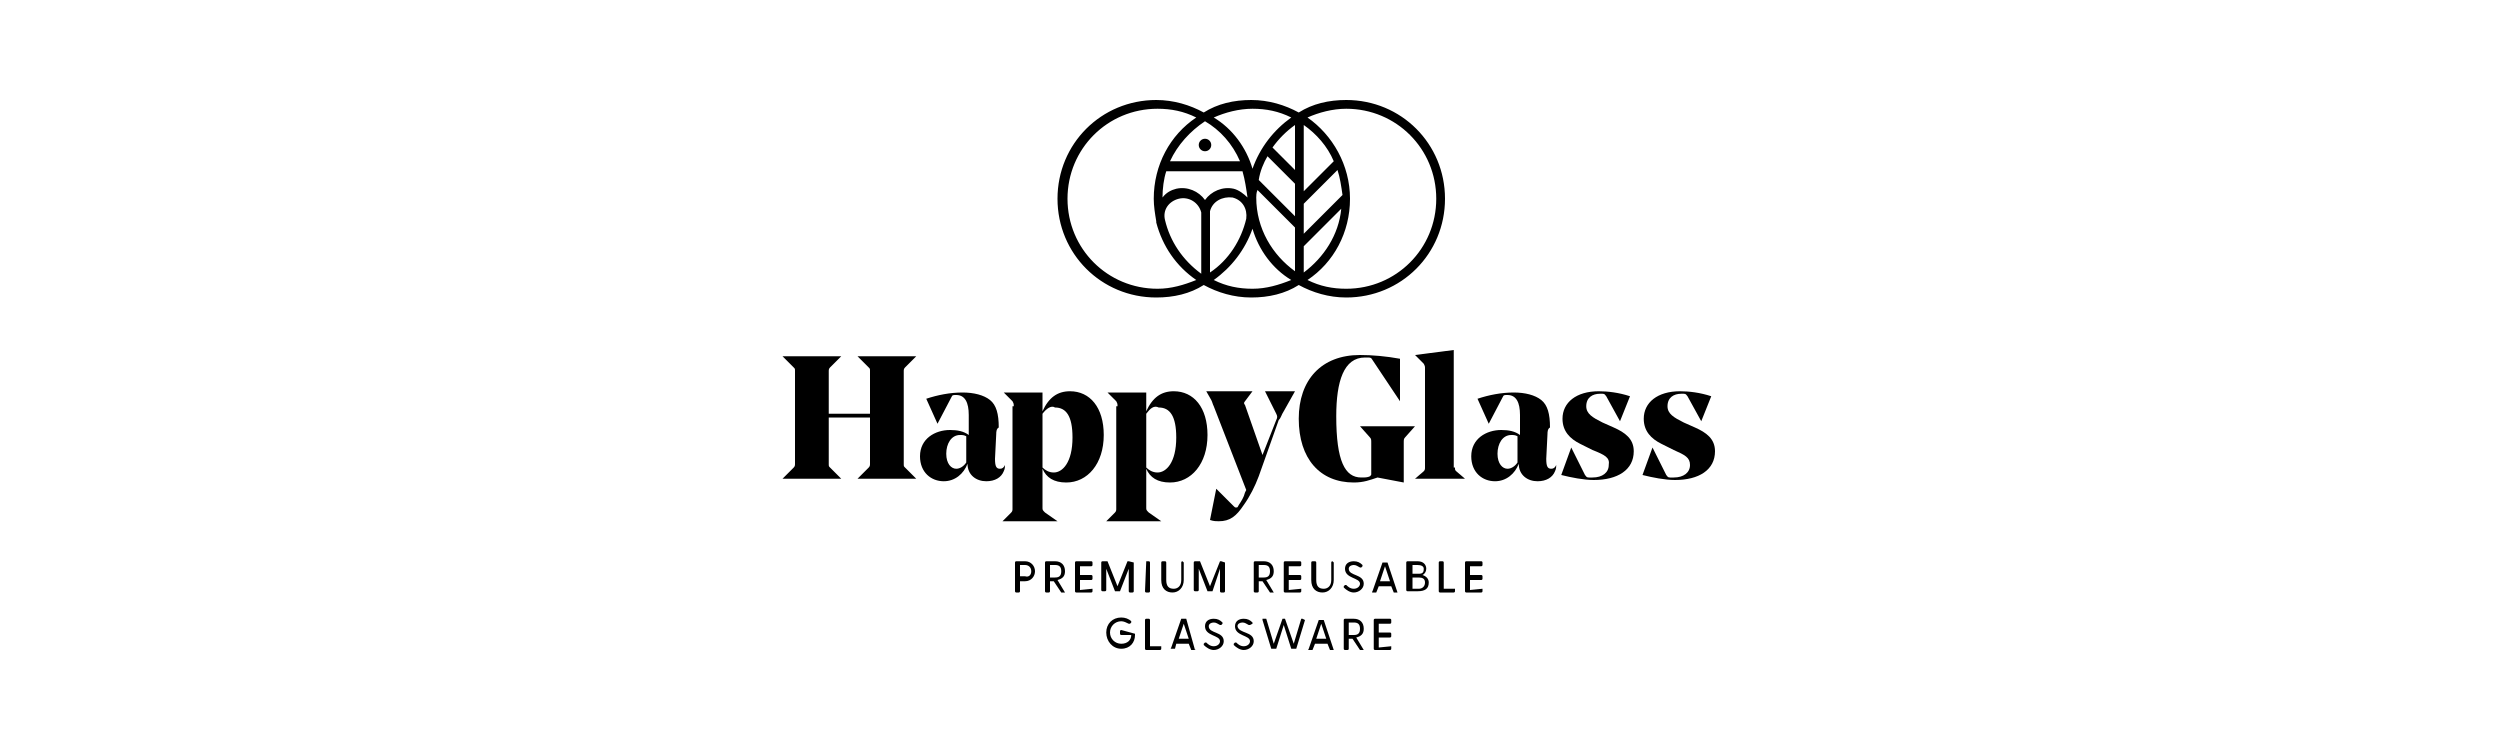 <?xml version="1.0" encoding="utf-8"?>
<!-- Generator: Adobe Illustrator 24.3.2, SVG Export Plug-In . SVG Version: 6.00 Build 0)  -->
<svg version="1.1" id="Laag_1" xmlns="http://www.w3.org/2000/svg" xmlns:xlink="http://www.w3.org/1999/xlink" x="0px" y="0px"
	 width="200px" height="60px" viewBox="0 0 200 60" style="enable-background:new 0 0 200 60;" xml:space="preserve">
<g>
	<g>
		<path d="M72.3,37.1c0,0.2,0,0.2,0.1,0.3l0.9,0.9v0h-4.7v0l0.9-0.9c0.1-0.1,0.1-0.2,0.1-0.3v-3.7h-3.3v3.7c0,0.2,0,0.2,0.1,0.3
			l0.9,0.9v0h-4.7v0l0.9-0.9c0.1-0.1,0.1-0.2,0.1-0.3v-7.4c0-0.2,0-0.2-0.1-0.3l-0.9-0.9v0h4.7v0l-0.9,0.9c-0.1,0.1-0.1,0.2-0.1,0.3
			v3.4h3.3v-3.4c0-0.2,0-0.2-0.1-0.3l-0.9-0.9v0h4.7v0l-0.9,0.9c-0.1,0.1-0.1,0.2-0.1,0.3V37.1z"/>
		<path d="M79.7,34.7l-0.1,2c0,0.6,0.1,0.8,0.4,0.8c0.2,0,0.3-0.1,0.4-0.3h0c0,0.1,0,0.3-0.1,0.5c-0.2,0.5-0.7,0.8-1.4,0.8
			c-0.8,0-1.5-0.5-1.5-1.4c-0.3,0.8-1,1.4-1.9,1.4c-1,0-1.9-0.7-1.9-2c0-1.4,1.2-2.1,2.4-2.1c0.6,0,1.1,0.1,1.5,0.4l0-1.5v-0.1
			c0-1-0.3-1.6-1-1.6c-0.3,0-0.3,0-0.4,0.2l-1.1,2.1h0l-0.9-2c0.9-0.3,1.9-0.5,2.9-0.5c0.9,0,1.7,0.2,2.2,0.6
			c0.5,0.4,0.7,1.1,0.7,2.2C79.7,34.3,79.7,34.6,79.7,34.7z M75.7,36.3c0,0.8,0.4,1.2,0.8,1.2c0.3,0,0.6-0.2,0.8-0.5v0l0-2.1
			c-0.2-0.1-0.3-0.1-0.5-0.1C76.1,34.8,75.7,35.5,75.7,36.3z"/>
		<path d="M81.1,32.5c0-0.2,0-0.2-0.1-0.4l-0.7-0.7v0h3.1v1.5c0.5-1.1,1.2-1.6,2.2-1.6c1.6,0,2.7,1.3,2.7,3.5c0,2.3-1.3,3.8-3,3.8
			c-1,0-1.6-0.4-1.9-1.1v3.1c0,0.2,0,0.2,0.2,0.4l1,0.7v0h-4.4v0l0.7-0.7c0.1-0.1,0.1-0.2,0.1-0.3V32.5z M83.4,33.1v4.3
			c0.2,0.2,0.5,0.4,0.9,0.4c0.7,0,1.5-0.8,1.5-2.8c0-1.7-0.5-2.4-1.4-2.4C84.1,32.4,83.7,32.7,83.4,33.1z"/>
		<path d="M89.4,32.5c0-0.2,0-0.2-0.1-0.4l-0.7-0.7v0h3.1v1.5c0.5-1.1,1.2-1.6,2.2-1.6c1.6,0,2.7,1.3,2.7,3.5c0,2.3-1.3,3.8-3,3.8
			c-1,0-1.6-0.4-1.9-1.1v3.1c0,0.2,0,0.2,0.2,0.4l1,0.7v0h-4.4v0l0.7-0.7c0.1-0.1,0.1-0.2,0.1-0.3V32.5z M91.7,33.1v4.3
			c0.2,0.2,0.5,0.4,0.9,0.4c0.7,0,1.5-0.8,1.5-2.8c0-1.7-0.5-2.4-1.4-2.4C92.3,32.4,92,32.7,91.7,33.1z"/>
		<path d="M100.7,38.1c-0.3,0.8-0.7,1.6-1.2,2.3c-0.6,0.9-1.1,1.3-2,1.3c-0.2,0-0.4,0-0.7-0.1l0.5-2.5h0l1.4,1.4
			c0.1,0.1,0.1,0.1,0.2,0.1c0.1,0,0.1,0,0.2-0.2c0.2-0.3,0.4-0.6,0.5-1l0.1-0.2l-2.6-6.7c-0.1-0.2-0.1-0.3-0.2-0.5l-0.4-0.7v0h3.7v0
			l-0.6,0.8c-0.1,0.1-0.1,0.2,0,0.3l1.4,4l1.1-2.8c0.1-0.2,0.1-0.3,0-0.5l-0.9-1.8v0h2.4v0l-0.9,1.6c-0.2,0.3-0.2,0.5-0.4,0.7
			L100.7,38.1z"/>
		<path d="M112,32.1L112,32.1l-2.2-3.3c-0.1-0.2-0.2-0.2-0.4-0.2h-0.2c-1.7,0-2.3,1.9-2.3,4.7c0,3.6,0.7,4.9,2,4.9
			c0.3,0,0.5,0,0.7-0.1c0.1-0.1,0.1-0.1,0.1-0.2v-2.5c0-0.2,0-0.3-0.1-0.4l-0.8-0.9v0h4.4v0l-0.8,0.9c-0.1,0.1-0.1,0.2-0.1,0.4v3.2
			l-2.1-0.4c-0.6,0.2-1.1,0.4-1.9,0.4c-2.7,0-4.4-1.9-4.4-5.1c0-3.1,1.8-5.1,4.9-5.1c1,0,2.1,0.1,3.2,0.3V32.1z"/>
		<path d="M116.4,37.4c0,0.2,0,0.2,0.1,0.3l0.7,0.6v0h-4v0l0.7-0.6c0.1-0.1,0.1-0.2,0.1-0.3v-7.9c0-0.2,0-0.2-0.1-0.4l-0.7-0.7v0
			l3.1-0.4V37.4z"/>
		<path d="M123.8,34.7l-0.1,2c0,0.6,0.1,0.8,0.4,0.8c0.2,0,0.3-0.1,0.4-0.3h0c0,0.1,0,0.3-0.1,0.5c-0.2,0.5-0.7,0.8-1.4,0.8
			c-0.8,0-1.5-0.5-1.5-1.4c-0.3,0.8-1,1.4-1.9,1.4c-1,0-1.9-0.7-1.9-2c0-1.4,1.2-2.1,2.4-2.1c0.6,0,1.1,0.1,1.5,0.4l0-1.5v-0.1
			c0-1-0.3-1.6-1-1.6c-0.3,0-0.3,0-0.4,0.2l-1.1,2.1h0l-0.9-2c0.9-0.3,1.9-0.5,2.9-0.5c0.9,0,1.7,0.2,2.2,0.6
			c0.5,0.4,0.7,1.1,0.7,2.2C123.8,34.3,123.8,34.6,123.8,34.7z M119.8,36.3c0,0.8,0.4,1.2,0.8,1.2c0.3,0,0.6-0.2,0.8-0.5v0l0-2.1
			c-0.2-0.1-0.3-0.1-0.5-0.1C120.2,34.8,119.8,35.5,119.8,36.3z"/>
		<path d="M127.4,36l-1-0.5c-0.8-0.4-1.4-1-1.4-2c0-1.3,1.1-2.2,2.9-2.2c0.7,0,1.6,0.1,2.5,0.4l-0.8,2h0l-1.1-2
			c-0.1-0.1-0.1-0.2-0.3-0.2h-0.2c-0.6,0-1.1,0.3-1.1,1c0,0.6,0.5,0.9,1.3,1.3l0.9,0.4c0.9,0.4,1.6,0.9,1.6,1.9
			c0,1.5-1.3,2.3-3.2,2.3c-0.8,0-1.8-0.2-2.6-0.4l0.8-2.2h0l1.1,2.2c0.1,0.1,0.1,0.2,0.3,0.2h0.3c0.8,0,1.3-0.4,1.3-1
			C128.8,36.6,128.4,36.4,127.4,36z"/>
		<path d="M133.9,36l-1-0.5c-0.8-0.4-1.4-1-1.4-2c0-1.3,1.1-2.2,2.9-2.2c0.7,0,1.6,0.1,2.5,0.4l-0.8,2h0l-1.1-2
			c-0.1-0.1-0.1-0.2-0.3-0.2h-0.2c-0.6,0-1.1,0.3-1.1,1c0,0.6,0.5,0.9,1.3,1.3l0.9,0.4c0.9,0.4,1.6,0.9,1.6,1.9
			c0,1.5-1.3,2.3-3.2,2.3c-0.8,0-1.8-0.2-2.6-0.4l0.8-2.2h0l1.1,2.2c0.1,0.1,0.1,0.2,0.3,0.2h0.3c0.8,0,1.3-0.4,1.3-1
			C135.2,36.6,134.8,36.4,133.9,36z"/>
	</g>
	<g>
		<path d="M82.8,45.7c0,0.4-0.3,0.8-0.8,0.8h-0.4v0.8c0,0,0,0.1-0.1,0.1h-0.2c0,0-0.1,0-0.1-0.1V45c0,0,0-0.1,0.1-0.1H82
			C82.5,44.9,82.8,45.3,82.8,45.7z M82.5,45.7c0-0.3-0.2-0.5-0.5-0.5h-0.4v0.9H82C82.3,46.2,82.5,46,82.5,45.7z"/>
		<path d="M85.2,47.4h-0.2c0,0,0,0-0.1,0l-0.6-0.9H84v0.8c0,0,0,0.1-0.1,0.1h-0.2c0,0-0.1,0-0.1-0.1V45c0,0,0-0.1,0.1-0.1h0.7
			c0.5,0,0.8,0.3,0.8,0.8c0,0.4-0.2,0.6-0.6,0.7L85.2,47.4C85.2,47.3,85.2,47.4,85.2,47.4z M84,46.2h0.4c0.3,0,0.5-0.1,0.5-0.5
			s-0.2-0.5-0.5-0.5H84V46.2z"/>
		<path d="M87.4,47.1v0.2c0,0,0,0.1-0.1,0.1h-1.2c0,0-0.1,0-0.1-0.1V45c0,0,0-0.1,0.1-0.1h1.2c0,0,0.1,0,0.1,0.1v0.2
			c0,0,0,0.1-0.1,0.1h-0.9v0.7h0.9c0,0,0.1,0,0.1,0.1v0.2c0,0,0,0.1-0.1,0.1h-0.9v0.8L87.4,47.1C87.4,47.1,87.4,47.1,87.4,47.1z"/>
		<path d="M90.7,45v2.3c0,0,0,0.1-0.1,0.1h-0.2c0,0-0.1,0-0.1-0.1v-1.8l-0.7,1.8c0,0,0,0-0.1,0h-0.2c0,0,0,0-0.1,0l-0.7-1.8v1.7
			c0,0,0,0.1-0.1,0.1h-0.2c0,0-0.1,0-0.1-0.1V45c0,0,0-0.1,0.1-0.1h0.3c0,0,0.1,0,0.1,0l0.8,2l0.8-2c0,0,0,0,0.1,0L90.7,45
			C90.7,44.9,90.7,45,90.7,45z"/>
		<path d="M91.7,44.9h0.2c0,0,0.1,0,0.1,0.1v2.3c0,0,0,0.1-0.1,0.1h-0.2c0,0-0.1,0-0.1-0.1L91.7,44.9C91.7,45,91.7,44.9,91.7,44.9z"
			/>
		<path d="M94.7,45v1.4c0,0.6-0.4,1-0.9,1c-0.5,0-0.9-0.3-0.9-1V45c0,0,0-0.1,0.1-0.1h0.2c0,0,0.1,0,0.1,0.1v1.4
			c0,0.5,0.2,0.7,0.6,0.7c0.3,0,0.6-0.2,0.6-0.7V45c0,0,0-0.1,0.1-0.1L94.7,45C94.6,44.9,94.7,45,94.7,45z"/>
		<path d="M98,45v2.3c0,0,0,0.1-0.1,0.1h-0.2c0,0-0.1,0-0.1-0.1v-1.8L97,47.3c0,0,0,0-0.1,0h-0.2c0,0,0,0-0.1,0l-0.7-1.8v1.7
			c0,0,0,0.1-0.1,0.1h-0.2c0,0-0.1,0-0.1-0.1V45c0,0,0-0.1,0.1-0.1h0.3c0,0,0.1,0,0.1,0l0.8,2l0.8-2c0,0,0,0,0.1,0L98,45
			C98,44.9,98,45,98,45z"/>
		<path d="M101.9,47.4h-0.2c0,0,0,0-0.1,0l-0.6-0.9h-0.3v0.8c0,0,0,0.1-0.1,0.1h-0.2c0,0-0.1,0-0.1-0.1V45c0,0,0-0.1,0.1-0.1h0.7
			c0.5,0,0.8,0.3,0.8,0.8c0,0.4-0.2,0.6-0.6,0.7L101.9,47.4C101.9,47.3,101.9,47.4,101.9,47.4z M100.7,46.2h0.4
			c0.3,0,0.5-0.1,0.5-0.5s-0.2-0.5-0.5-0.5h-0.4V46.2z"/>
		<path d="M104.1,47.1v0.2c0,0,0,0.1-0.1,0.1h-1.2c0,0-0.1,0-0.1-0.1V45c0,0,0-0.1,0.1-0.1h1.2c0,0,0.1,0,0.1,0.1v0.2
			c0,0,0,0.1-0.1,0.1h-0.9v0.7h0.9c0,0,0.1,0,0.1,0.1v0.2c0,0,0,0.1-0.1,0.1h-0.9v0.8L104.1,47.1C104.1,47.1,104.1,47.1,104.1,47.1z
			"/>
		<path d="M106.7,45v1.4c0,0.6-0.4,1-0.9,1c-0.5,0-0.9-0.3-0.9-1V45c0,0,0-0.1,0.1-0.1h0.2c0,0,0.1,0,0.1,0.1v1.4
			c0,0.5,0.2,0.7,0.6,0.7c0.3,0,0.6-0.2,0.6-0.7V45c0,0,0-0.1,0.1-0.1L106.7,45C106.7,44.9,106.7,45,106.7,45z"/>
		<path d="M109.1,46.7c0,0.4-0.4,0.7-0.8,0.7c-0.3,0-0.6-0.2-0.8-0.4c0,0,0,0,0-0.1l0.1-0.1c0,0,0,0,0.1,0c0.1,0.1,0.3,0.3,0.6,0.3
			c0.3,0,0.5-0.2,0.5-0.4c0-0.5-1.2-0.4-1.2-1.2c0-0.4,0.3-0.6,0.7-0.6c0.3,0,0.5,0.1,0.7,0.3c0,0,0,0,0,0.1l-0.1,0.1c0,0,0,0-0.1,0
			c-0.2-0.1-0.3-0.2-0.5-0.2c-0.2,0-0.4,0.1-0.4,0.3C107.9,46.1,109.1,45.9,109.1,46.7z"/>
		<path d="M111.8,47.4h-0.2c0,0,0,0-0.1,0l-0.2-0.5h-1l-0.2,0.5c0,0,0,0-0.1,0h-0.2c0,0-0.1,0,0-0.1l0.8-2.3c0,0,0,0,0.1,0h0.2
			c0,0,0.1,0,0.1,0L111.8,47.4C111.8,47.3,111.8,47.4,111.8,47.4z M111.2,46.5l-0.4-1.2l-0.4,1.2H111.2z"/>
		<path d="M114.3,46.6c0,0.5-0.3,0.7-0.9,0.7h-0.8c0,0-0.1,0-0.1-0.1V45c0,0,0-0.1,0.1-0.1h0.8c0.5,0,0.7,0.3,0.7,0.6
			c0,0.2-0.1,0.4-0.3,0.5C114.1,46.1,114.3,46.3,114.3,46.6z M113.4,45.2H113v0.7h0.5c0.3,0,0.4-0.1,0.4-0.4
			C113.9,45.3,113.7,45.2,113.4,45.2z M114,46.6c0-0.3-0.2-0.4-0.5-0.4H113v0.9h0.5C113.8,47.1,114,46.9,114,46.6z"/>
		<path d="M116.4,47.1v0.2c0,0,0,0.1-0.1,0.1h-1.1c0,0-0.1,0-0.1-0.1V45c0,0,0-0.1,0.1-0.1h0.2c0,0,0.1,0,0.1,0.1v2.1L116.4,47.1
			C116.4,47.1,116.4,47.1,116.4,47.1z"/>
		<path d="M118.6,47.1v0.2c0,0,0,0.1-0.1,0.1h-1.2c0,0-0.1,0-0.1-0.1V45c0,0,0-0.1,0.1-0.1h1.2c0,0,0.1,0,0.1,0.1v0.2
			c0,0,0,0.1-0.1,0.1h-0.9v0.7h0.9c0,0,0.1,0,0.1,0.1v0.2c0,0,0,0.1-0.1,0.1h-0.9v0.8L118.6,47.1C118.5,47.1,118.6,47.1,118.6,47.1z
			"/>
		<path d="M90.8,50.7v0.1c0,0.6-0.4,1.1-1.1,1.1c-0.7,0-1.2-0.6-1.2-1.3c0-0.7,0.5-1.2,1.2-1.2c0.3,0,0.6,0.1,0.8,0.3c0,0,0,0,0,0.1
			l-0.1,0.1c0,0,0,0-0.1,0c-0.2-0.1-0.4-0.2-0.6-0.2c-0.5,0-0.9,0.4-0.9,0.9c0,0.5,0.4,0.9,0.9,0.9c0.5,0,0.8-0.3,0.8-0.7h-0.8
			c0,0-0.1,0-0.1-0.1v-0.2c0,0,0-0.1,0.1-0.1L90.8,50.7C90.8,50.7,90.8,50.7,90.8,50.7z"/>
		<path d="M92.9,51.7v0.2c0,0,0,0.1-0.1,0.1h-1.1c0,0-0.1,0-0.1-0.1v-2.3c0,0,0-0.1,0.1-0.1h0.2c0,0,0.1,0,0.1,0.1v2.1L92.9,51.7
			C92.9,51.7,92.9,51.7,92.9,51.7z"/>
		<path d="M95.6,52h-0.2c0,0,0,0-0.1,0l-0.2-0.5h-1L94,51.9c0,0,0,0-0.1,0h-0.2c0,0-0.1,0,0-0.1l0.8-2.3c0,0,0,0,0.1,0h0.2
			c0,0,0.1,0,0.1,0L95.6,52C95.7,51.9,95.7,52,95.6,52z M95.1,51.1l-0.4-1.2l-0.4,1.2H95.1z"/>
		<path d="M97.9,51.3c0,0.4-0.4,0.7-0.8,0.7c-0.3,0-0.6-0.2-0.8-0.4c0,0,0,0,0-0.1l0.1-0.1c0,0,0,0,0.1,0c0.1,0.1,0.3,0.3,0.6,0.3
			c0.3,0,0.5-0.2,0.5-0.4c0-0.5-1.2-0.4-1.2-1.2c0-0.4,0.3-0.6,0.7-0.6c0.3,0,0.5,0.1,0.7,0.3c0,0,0,0,0,0.1L97.7,50c0,0,0,0-0.1,0
			c-0.2-0.1-0.3-0.2-0.5-0.2c-0.2,0-0.4,0.1-0.4,0.3C96.7,50.7,97.9,50.5,97.9,51.3z"/>
		<path d="M100.3,51.3c0,0.4-0.4,0.7-0.8,0.7c-0.3,0-0.6-0.2-0.8-0.4c0,0,0,0,0-0.1l0.1-0.1c0,0,0,0,0.1,0c0.1,0.1,0.3,0.3,0.6,0.3
			c0.3,0,0.5-0.2,0.5-0.4c0-0.5-1.2-0.4-1.2-1.2c0-0.4,0.3-0.6,0.7-0.6c0.3,0,0.5,0.1,0.7,0.3c0,0,0,0,0,0.1L100,50c0,0,0,0-0.1,0
			c-0.2-0.1-0.3-0.2-0.5-0.2c-0.2,0-0.4,0.1-0.4,0.3C99.1,50.7,100.3,50.5,100.3,51.3z"/>
		<path d="M104.4,49.6l-0.7,2.3c0,0,0,0-0.1,0h-0.2c0,0-0.1,0-0.1,0l-0.6-1.9l-0.6,1.9c0,0,0,0-0.1,0h-0.2c0,0-0.1,0-0.1,0l-0.7-2.3
			c0,0,0-0.1,0-0.1h0.2c0,0,0,0,0.1,0l0.6,2l0.7-2c0,0,0,0,0,0c0,0,0,0,0,0h0.2c0,0,0,0,0,0c0,0,0,0,0,0l0.7,2l0.6-2c0,0,0,0,0.1,0
			L104.4,49.6C104.4,49.5,104.4,49.6,104.4,49.6z"/>
		<path d="M106.7,52h-0.2c0,0,0,0-0.1,0l-0.2-0.5h-1l-0.2,0.5c0,0,0,0-0.1,0h-0.2c0,0-0.1,0,0-0.1l0.8-2.3c0,0,0,0,0.1,0h0.2
			c0,0,0.1,0,0.1,0L106.7,52C106.8,51.9,106.7,52,106.7,52z M106.1,51.1l-0.4-1.2l-0.4,1.2H106.1z"/>
		<path d="M109.1,52h-0.2c0,0,0,0-0.1,0l-0.6-0.9h-0.3v0.8c0,0,0,0.1-0.1,0.1h-0.2c0,0-0.1,0-0.1-0.1v-2.3c0,0,0-0.1,0.1-0.1h0.7
			c0.5,0,0.8,0.3,0.8,0.8c0,0.4-0.2,0.6-0.6,0.7L109.1,52C109.1,51.9,109.1,52,109.1,52z M107.9,50.8h0.4c0.3,0,0.5-0.1,0.5-0.5
			s-0.2-0.5-0.5-0.5h-0.4V50.8z"/>
		<path d="M111.3,51.7v0.2c0,0,0,0.1-0.1,0.1H110c0,0-0.1,0-0.1-0.1v-2.3c0,0,0-0.1,0.1-0.1h1.2c0,0,0.1,0,0.1,0.1v0.2
			c0,0,0,0.1-0.1,0.1h-0.9v0.7h0.9c0,0,0.1,0,0.1,0.1v0.2c0,0,0,0.1-0.1,0.1h-0.9v0.8L111.3,51.7C111.3,51.7,111.3,51.7,111.3,51.7z
			"/>
	</g>
	<g>
		<path d="M107.7,8c-1.4,0-2.7,0.3-3.8,1c-1.1-0.6-2.4-1-3.8-1c-1.4,0-2.7,0.3-3.8,1c-1.1-0.6-2.4-1-3.8-1c-4.4,0-7.9,3.5-7.9,7.9
			c0,4.4,3.5,7.9,7.9,7.9c1.4,0,2.7-0.3,3.8-1c1.1,0.6,2.4,1,3.8,1c1.4,0,2.7-0.3,3.8-1c1.1,0.6,2.4,1,3.8,1c4.4,0,7.9-3.5,7.9-7.9
			C115.6,11.5,112.1,8,107.7,8z M103.6,13.6l-1.8-1.8c0.5-0.7,1.1-1.3,1.8-1.8V13.6z M101.4,12.5l2.2,2.2v2.6l-2.9-2.9
			C100.8,13.7,101.1,13,101.4,12.5z M93.3,13.7h6.1c0.2,0.7,0.3,1.4,0.4,2.1c-0.3-0.3-0.7-0.6-1.1-0.7c-0.9-0.2-1.8,0.2-2.3,0.9
			c-0.5-0.7-1.4-1.1-2.3-0.9c-0.4,0.1-0.8,0.3-1.1,0.7C93,15.1,93.1,14.3,93.3,13.7z M93.6,12.9c0.6-1.3,1.6-2.4,2.8-3.2
			c1.2,0.7,2.2,1.8,2.8,3.2H93.6z M93.2,17.6c-0.2-0.8,0.3-1.5,1.1-1.7c0.8-0.2,1.6,0.3,1.8,1.1v4.9C94.6,20.8,93.6,19.3,93.2,17.6z
			 M96.8,16.9c0.2-0.8,1-1.2,1.8-1.1c0.8,0.2,1.2,0.9,1.1,1.7c-0.4,1.7-1.4,3.3-2.9,4.3V16.9z M100.6,15.2l3,3v3.5
			c-1.8-1.3-3.1-3.4-3.1-5.9C100.5,15.7,100.5,15.4,100.6,15.2z M104.3,19.7l3-3c-0.2,2.1-1.4,3.9-3,5.1V19.7z M104.3,18.7v-2.4
			l2.7-2.7c0.2,0.6,0.3,1.3,0.4,2L104.3,18.7z M104.3,15.3V10c1,0.7,1.9,1.7,2.4,2.9L104.3,15.3z M100.2,8.7c1.1,0,2.1,0.2,3.1,0.7
			c-1.4,1-2.5,2.4-3.1,4.1c-0.5-1.7-1.6-3.2-3.1-4.1C98,9,99.1,8.7,100.2,8.7z M92.6,23.1c-4,0-7.2-3.2-7.2-7.2c0-4,3.2-7.2,7.2-7.2
			c1.1,0,2.1,0.2,3.1,0.7c-2.1,1.4-3.4,3.8-3.4,6.5c0,0.6,0.1,1.2,0.2,1.8c0,0,0,0.1,0,0.1l0,0c0.5,1.9,1.6,3.5,3.2,4.6
			C94.7,22.8,93.7,23.1,92.6,23.1z M100.2,23.1c-1.1,0-2.1-0.2-3.1-0.7c1.4-1,2.5-2.4,3.1-4.1c0.5,1.7,1.6,3.2,3.1,4.1
			C102.3,22.8,101.3,23.1,100.2,23.1z M107.7,23.1c-1.1,0-2.1-0.2-3.1-0.7c2.1-1.4,3.4-3.8,3.4-6.5c0-2.7-1.4-5.1-3.4-6.5
			c0.9-0.4,2-0.7,3.1-0.7c4,0,7.2,3.2,7.2,7.2C114.9,19.9,111.7,23.1,107.7,23.1z"/>
		<circle cx="96.4" cy="11.6" r="0.5"/>
	</g>
</g>
</svg>
